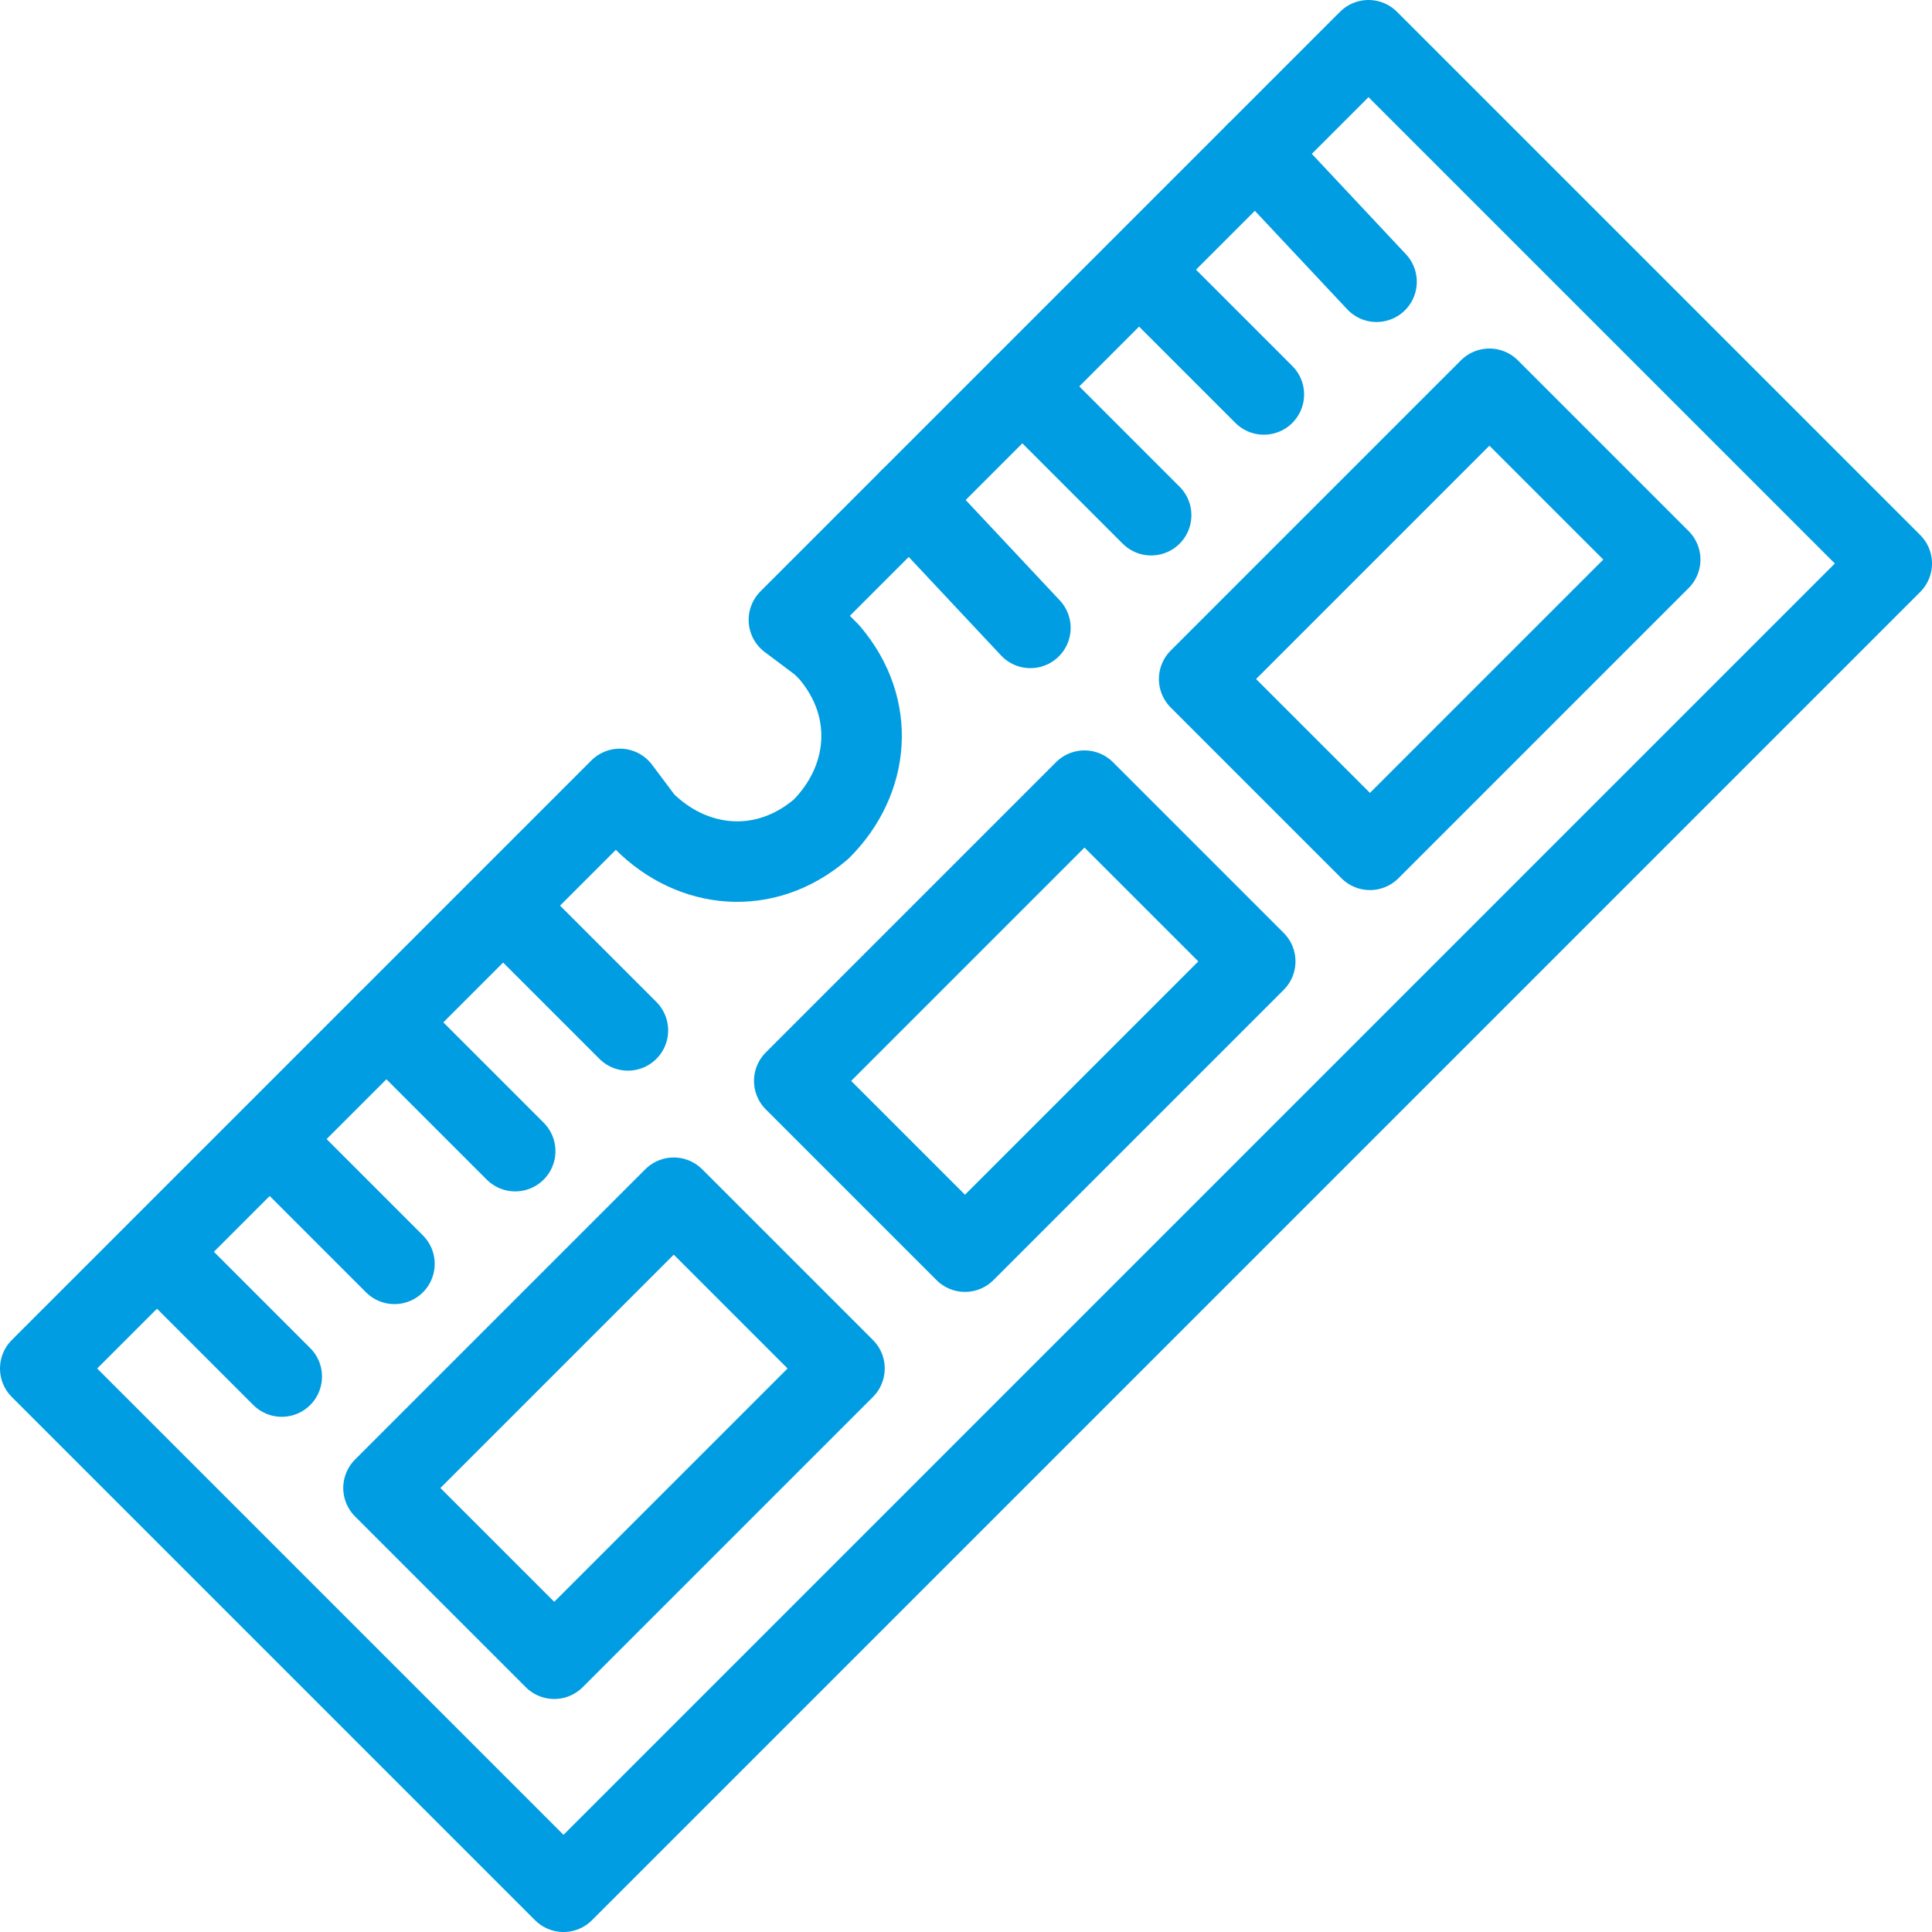 <?xml version="1.0" encoding="utf-8"?>
<!-- Generator: Adobe Illustrator 15.0.2, SVG Export Plug-In . SVG Version: 6.00 Build 0)  -->
<!DOCTYPE svg PUBLIC "-//W3C//DTD SVG 1.1//EN" "http://www.w3.org/Graphics/SVG/1.1/DTD/svg11.dtd">
<svg version="1.1" id="Vrstva_1" xmlns="http://www.w3.org/2000/svg" xmlns:xlink="http://www.w3.org/1999/xlink" x="0px" y="0px"
	 width="24px" height="24px" viewBox="0 0 24 24" enable-background="new 0 0 24 24" xml:space="preserve">
<title>computer-ram</title>
<path fill="none" stroke="#009DE2" stroke-linecap="round" stroke-linejoin="round" d="M23.5,7L7,23.5L0.5,17l7.2-7.2L8,10.2
	c0.6,0.6,1.5,0.7,2.2,0.1c0.6-0.6,0.7-1.5,0.1-2.2L10.2,8L9.8,7.7L17,0.5L23.5,7z"/>
<rect x="5.075" y="16.241" transform="matrix(-0.707 0.707 -0.707 -0.707 25.561 24.894)" fill="none" stroke="#009DE2" stroke-linecap="round" stroke-linejoin="round" width="5.1" height="3"/>
<rect x="10.178" y="11.184" transform="matrix(-0.707 0.707 -0.707 -0.707 30.696 12.654)" fill="none" stroke="#009DE2" stroke-linecap="round" stroke-linejoin="round" width="5.1" height="3"/>
<rect x="15.209" y="6.196" transform="matrix(-0.707 0.707 -0.707 -0.707 35.757 0.579)" fill="none" stroke="#009DE2" stroke-linecap="round" stroke-linejoin="round" width="5.1" height="3.001"/>
<line fill="none" stroke="#009DE2" stroke-linecap="round" stroke-linejoin="round" x1="2" y1="15.6" x2="3.5" y2="17.1"/>
<line fill="none" stroke="#009DE2" stroke-linecap="round" stroke-linejoin="round" x1="3.4" y1="14.2" x2="4.9" y2="15.7"/>
<line fill="none" stroke="#009DE2" stroke-linecap="round" stroke-linejoin="round" x1="4.8" y1="12.7" x2="6.4" y2="14.3"/>
<line fill="none" stroke="#009DE2" stroke-linecap="round" stroke-linejoin="round" x1="6.3" y1="11.3" x2="7.8" y2="12.8"/>
<line fill="none" stroke="#009DE2" stroke-linecap="round" stroke-linejoin="round" x1="11.3" y1="6.2" x2="12.8" y2="7.8"/>
<line fill="none" stroke="#009DE2" stroke-linecap="round" stroke-linejoin="round" x1="12.7" y1="4.8" x2="14.3" y2="6.4"/>
<line fill="none" stroke="#009DE2" stroke-linecap="round" stroke-linejoin="round" x1="14.2" y1="3.4" x2="15.7" y2="4.9"/>
<line fill="none" stroke="#009DE2" stroke-linecap="round" stroke-linejoin="round" x1="15.6" y1="1.9" x2="17.1" y2="3.5"/>
</svg>
